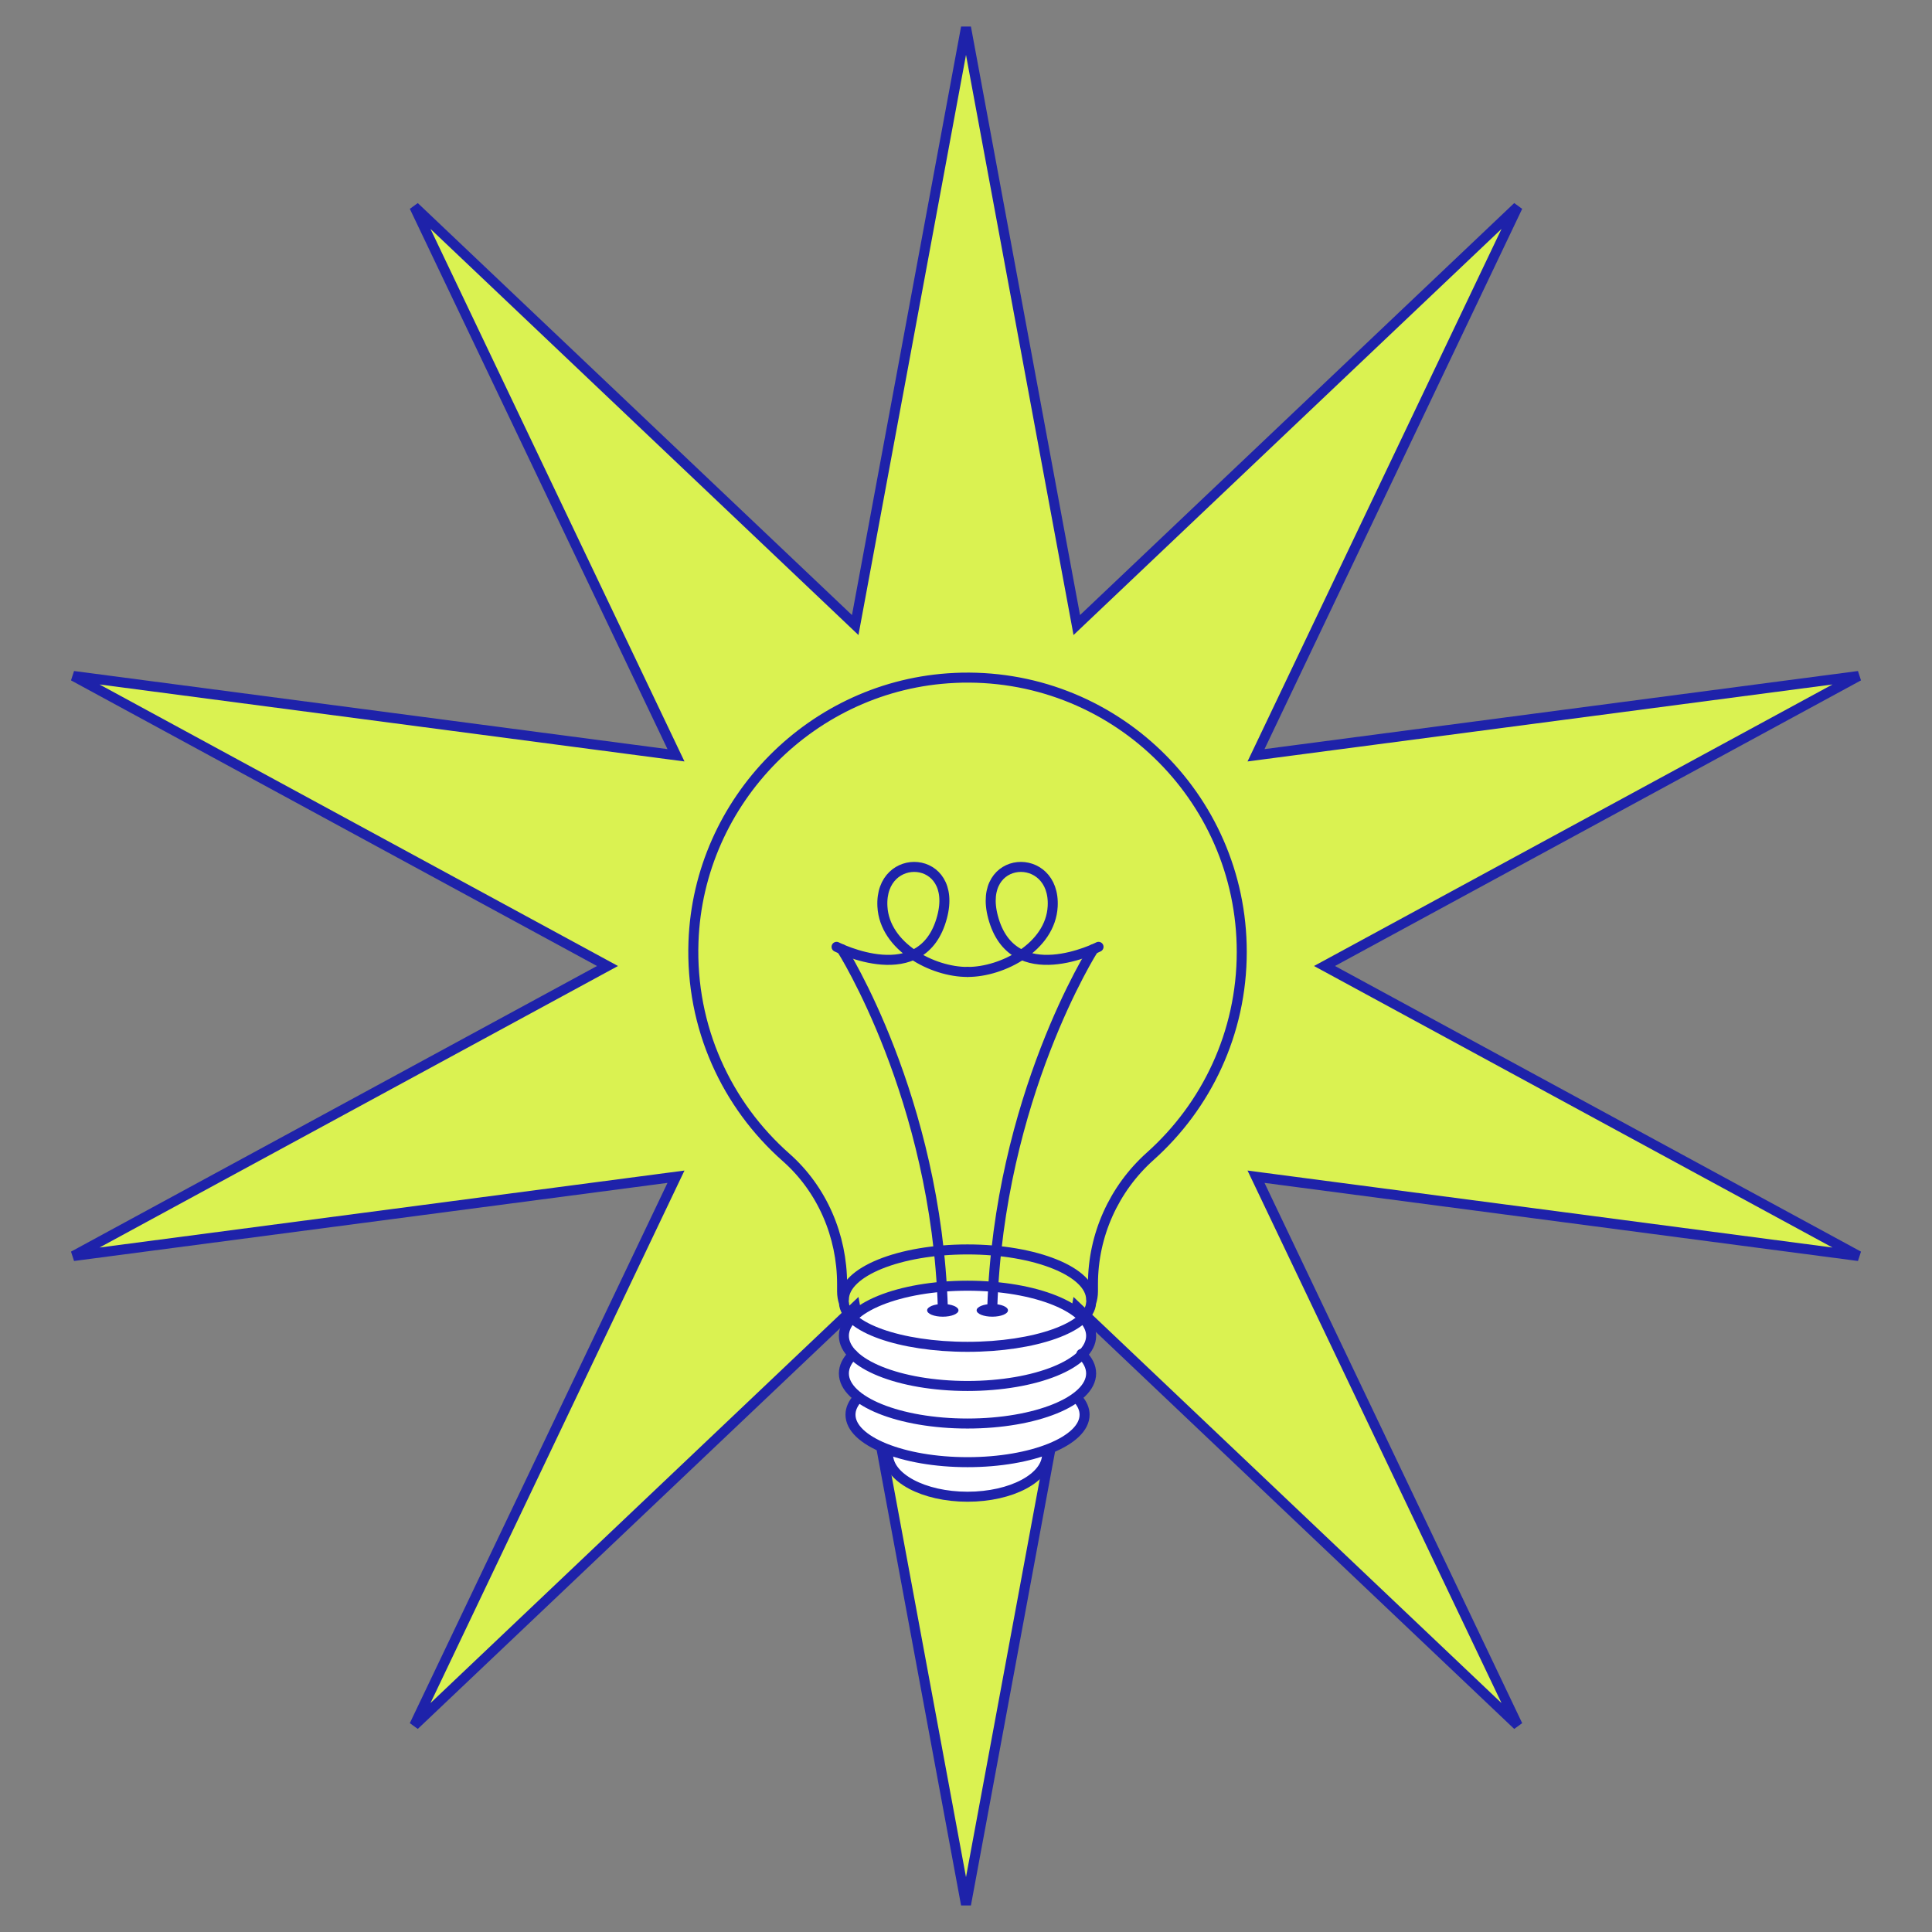 <svg xmlns="http://www.w3.org/2000/svg" width="193" height="193" viewBox="0 0 193 193" fill="none">
<rect x="0" y="0" width="193" height="193" fill="#808080" stroke="none"/>
<path d="M107.399 61.535L107.566 62.441L108.234 61.807L151.609 20.649L125.869 74.619L125.472 75.45L126.385 75.33L185.668 67.528L133.121 96.061L132.312 96.5L133.121 96.939L185.668 125.472L126.385 117.67L125.472 117.55L125.869 118.381L151.609 172.351L108.234 131.193L107.566 130.559L107.399 131.465L96.5 190.257L85.601 131.465L85.433 130.559L84.766 131.193L41.391 172.351L67.131 118.381L67.528 117.55L66.615 117.67L7.332 125.472L59.879 96.939L60.688 96.5L59.879 96.061L7.332 67.528L66.615 75.33L67.528 75.45L67.131 74.619L41.391 20.649L84.766 61.807L85.433 62.441L85.601 61.535L96.5 2.743L107.399 61.535Z" fill="#DAF251" stroke="#1E22AA"/>
<path d="M96.65 138.453C103.471 138.453 109 136.211 109 133.445C109 130.679 103.471 128.438 96.65 128.438C89.83 128.438 84.301 130.679 84.301 133.445C84.301 136.211 89.83 138.453 96.65 138.453Z" fill="#1E22AA"/>
<path d="M96.65 138.453C103.471 138.453 109 136.211 109 133.445C109 130.679 103.471 128.438 96.65 128.438C89.83 128.438 84.301 130.679 84.301 133.445C84.301 136.211 89.83 138.453 96.65 138.453Z" fill="#1E22AA"/>
<path d="M96.65 142.208C103.471 142.208 109 139.966 109 137.201C109 134.435 103.471 132.193 96.65 132.193C89.83 132.193 84.301 134.435 84.301 137.201C84.301 139.966 89.83 142.208 96.65 142.208Z" fill="white"/>
<path d="M107.518 139.57C108.053 140.114 108.346 140.706 108.346 141.327C108.346 143.945 103.111 146.067 96.654 146.067C90.196 146.067 84.961 143.945 84.961 141.327C84.961 140.731 85.232 140.161 85.726 139.636" fill="white"/>
<path d="M96.655 149.518C101.043 149.518 104.6 147.621 104.6 145.282C104.6 142.943 101.043 141.047 96.655 141.047C92.268 141.047 88.711 142.943 88.711 145.282C88.711 147.621 92.268 149.518 96.655 149.518Z" fill="white"/>
<path d="M96.65 138.453C103.471 138.453 109 136.211 109 133.445C109 130.679 103.471 128.438 96.65 128.438C89.83 128.438 84.301 130.679 84.301 133.445C84.301 136.211 89.83 138.453 96.65 138.453Z" fill="white" stroke="#1E22AA" stroke-linecap="round" stroke-linejoin="round"/>
<path d="M108.03 135.25C108.655 135.849 109 136.508 109 137.199C109 139.964 103.47 142.206 96.65 142.206C89.831 142.206 84.301 139.964 84.301 137.199C84.301 136.535 84.621 135.9 85.201 135.319" stroke="#1E22AA" stroke-linecap="round" stroke-linejoin="round"/>
<path d="M107.681 139.745C108.112 140.239 108.346 140.771 108.346 141.324C108.346 143.942 103.111 146.065 96.654 146.065C90.196 146.065 84.961 143.942 84.961 141.324C84.961 140.729 85.232 140.159 85.726 139.634" stroke="#1E22AA" stroke-linecap="round" stroke-linejoin="round"/>
<path d="M104.6 145.281C104.6 147.62 101.042 149.517 96.655 149.517C92.268 149.517 88.711 147.62 88.711 145.281" stroke="#1E22AA" stroke-linecap="round" stroke-linejoin="round"/>
<path d="M95.355 67.723C81.216 68.374 69.786 79.93 69.276 94.076C68.967 102.656 72.609 110.393 78.523 115.615C82.137 118.807 84.122 123.458 84.122 128.279V129.006C84.122 129.409 84.189 129.795 84.308 130.157C84.428 132.586 89.907 134.543 96.652 134.543C103.398 134.543 108.877 132.587 108.996 130.157C109.116 129.795 109.183 129.408 109.183 129.005V128.275C109.183 123.395 111.271 118.754 114.908 115.503C120.516 110.488 124.047 103.201 124.047 95.086C124.047 79.526 111.075 66.997 95.355 67.721V67.723Z" stroke="#1E22AA" stroke-linecap="round" stroke-linejoin="round"/>
<path d="M84.301 129.822C84.301 127.056 89.831 124.814 96.65 124.814C103.47 124.814 109 127.056 109 129.822" stroke="#1E22AA" stroke-linecap="round" stroke-linejoin="round"/>
<path d="M96.653 97.094C93.164 97.104 88.367 94.587 88.15 90.552C87.846 84.941 95.781 85.319 94.11 91.611C92.152 98.984 83.57 94.587 83.57 94.587" stroke="#1E22AA" stroke-linecap="round" stroke-linejoin="round"/>
<path d="M109.739 94.586C109.739 94.586 101.157 98.983 99.199 91.61C97.528 85.32 105.463 84.941 105.159 90.552C104.942 94.585 100.145 97.103 96.656 97.094" stroke="#1E22AA" stroke-linecap="round" stroke-linejoin="round"/>
<path d="M84.078 94.818C84.078 94.818 93.52 109.609 94.187 130.65" stroke="#1E22AA" stroke-linecap="round" stroke-linejoin="round"/>
<path d="M109.234 94.82C109.234 94.82 99.792 109.611 99.125 130.652" stroke="#1E22AA" stroke-linecap="round" stroke-linejoin="round"/>
<path d="M100.693 130.897C100.693 131.248 99.993 131.532 99.128 131.532C98.263 131.532 97.562 131.248 97.562 130.897C97.562 130.546 98.263 130.263 99.128 130.263C99.993 130.263 100.693 130.546 100.693 130.897Z" fill="#1E22AA"/>
<path d="M95.748 130.898C95.748 131.249 95.047 131.533 94.183 131.533C93.318 131.533 92.617 131.249 92.617 130.898C92.617 130.547 93.318 130.264 94.183 130.264C95.047 130.264 95.748 130.547 95.748 130.898Z" fill="#1E22AA"/>
</svg>